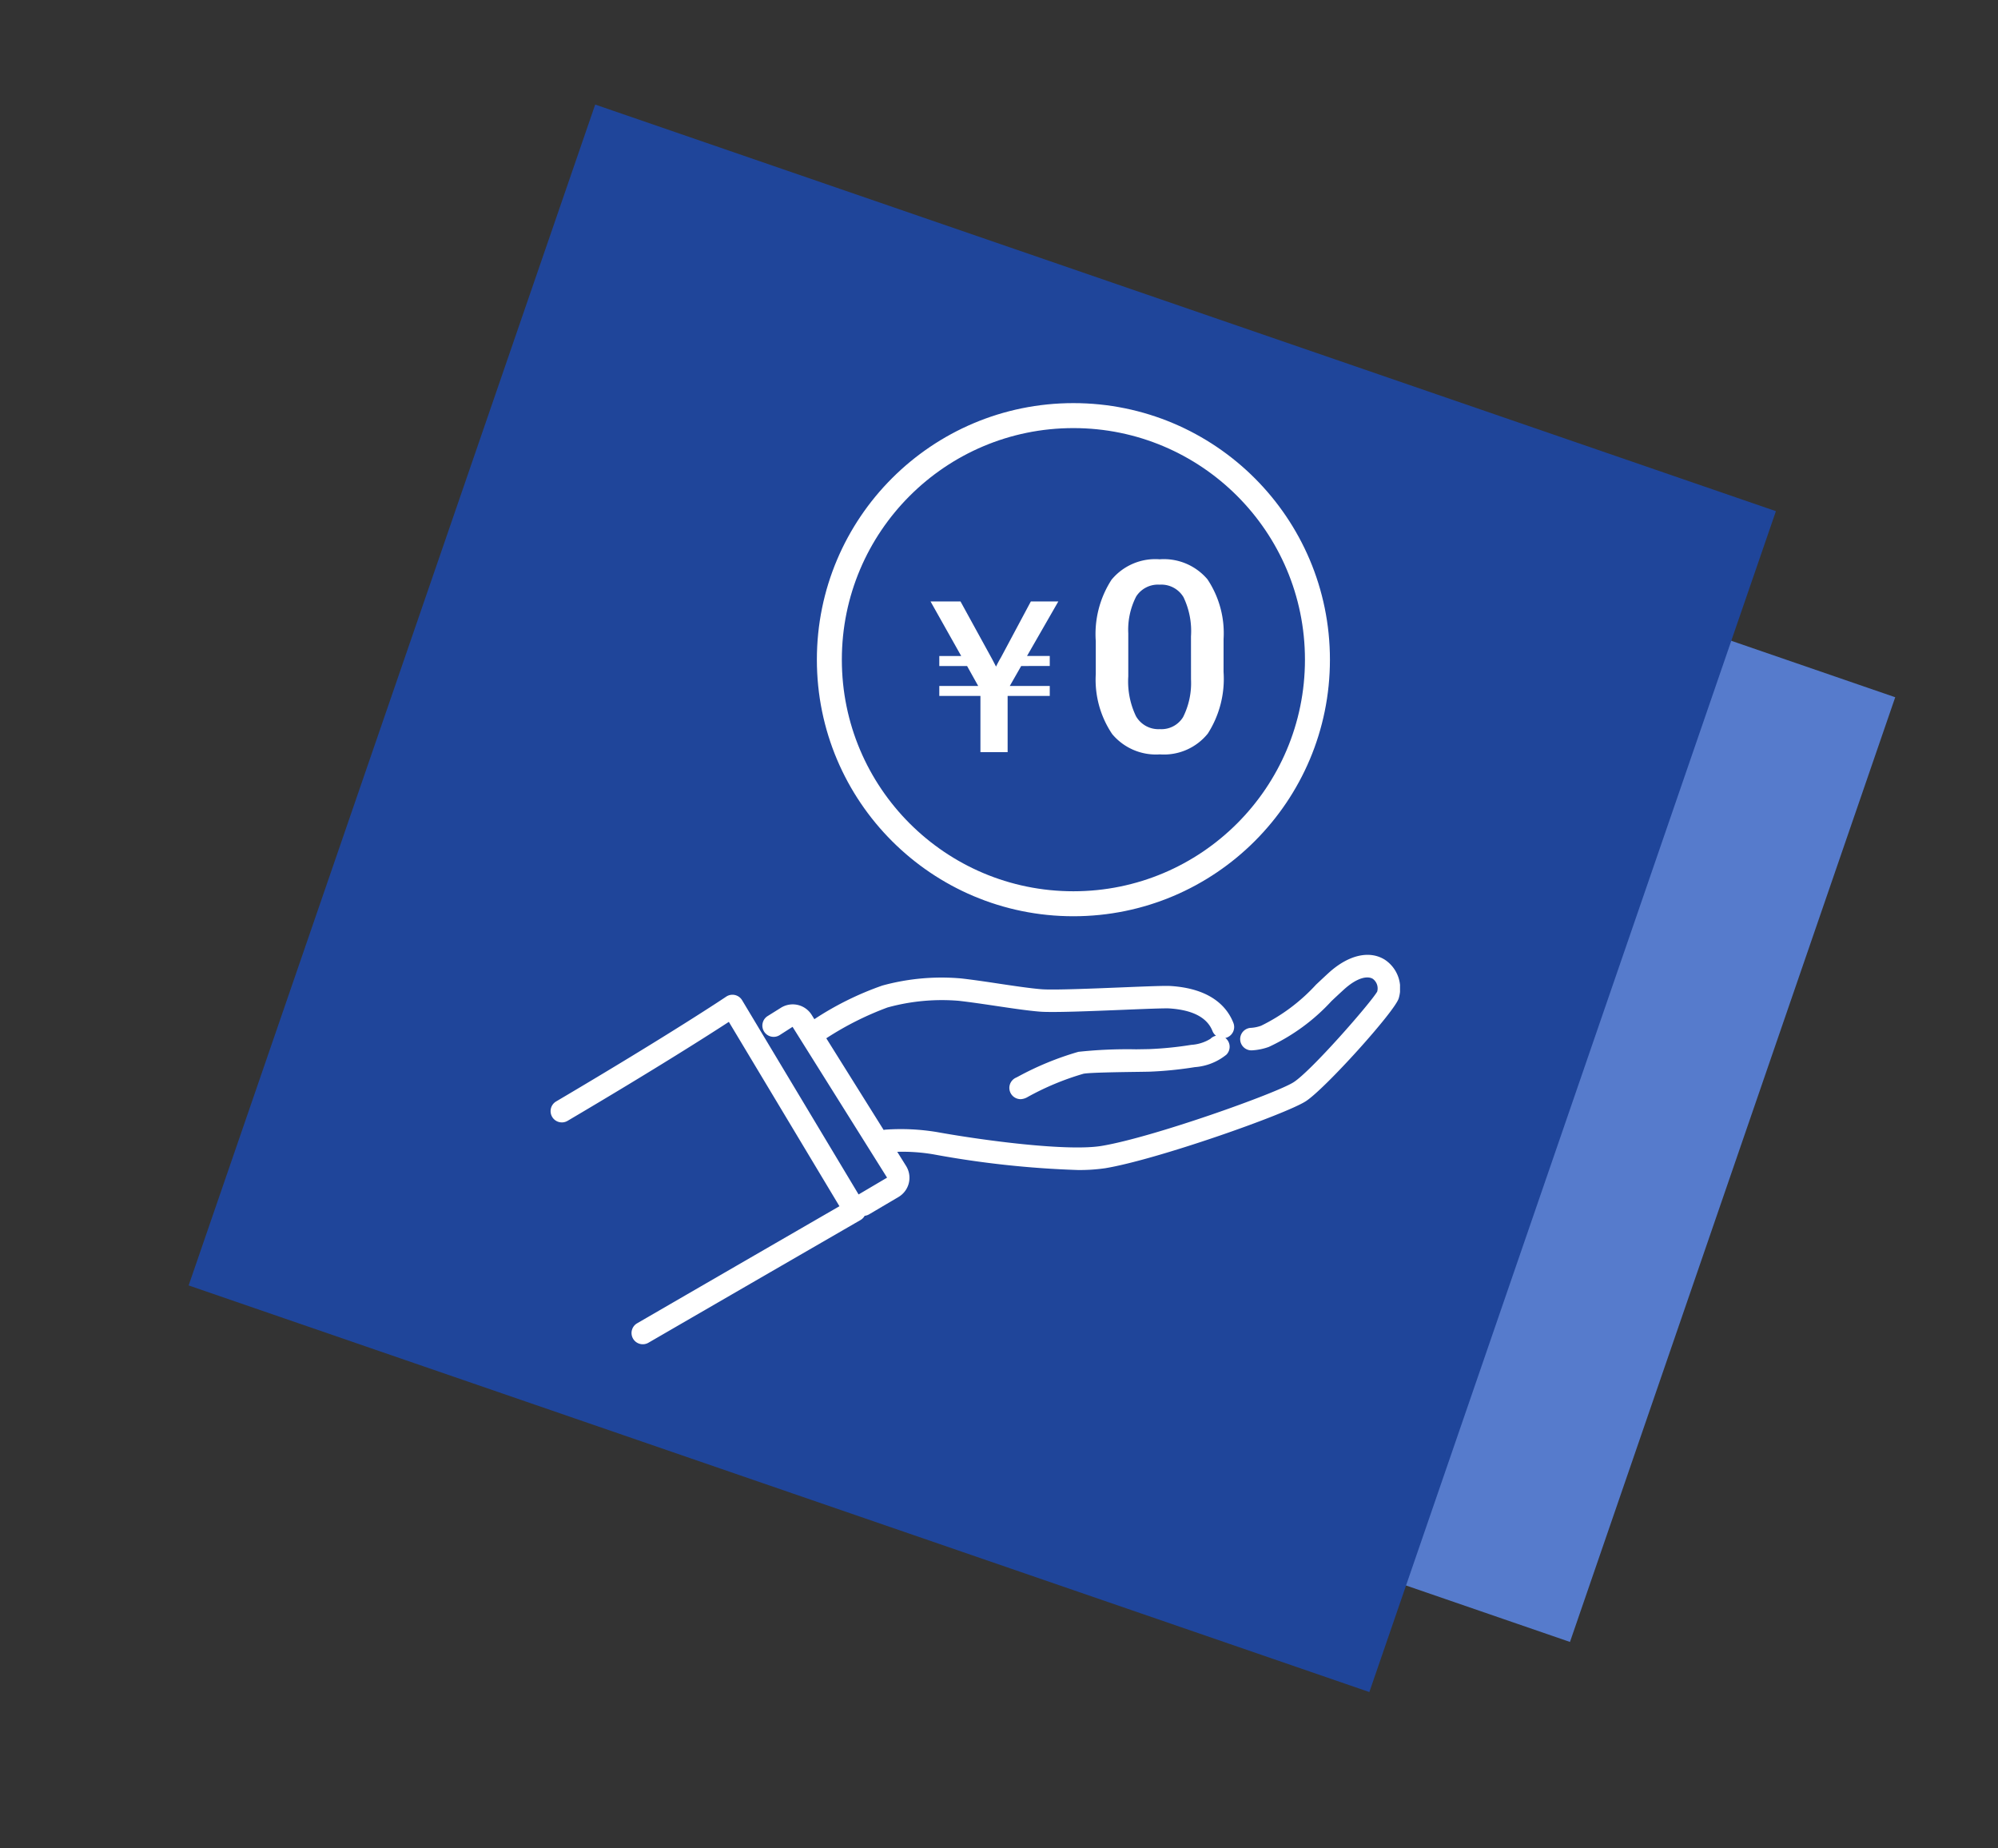 <svg xmlns="http://www.w3.org/2000/svg" xmlns:xlink="http://www.w3.org/1999/xlink" width="160" height="148" viewBox="0 0 160 148">
  <rect x="0" y="0" width="160" height="148" fill="#333333" stroke="none"/>
  <defs>
    <clipPath id="clip-path">
      <rect id="長方形_66918" data-name="長方形 66918" width="160" height="148" transform="translate(1095 2495)" fill="#f5f5f5" opacity="0.91"/>
    </clipPath>
    <clipPath id="clip-path-2">
      <rect id="長方形_66919" data-name="長方形 66919" width="68.023" height="31.18" fill="#fff"/>
    </clipPath>
  </defs>
  <g id="グループ_247629" data-name="グループ 247629" transform="translate(-1080 -2492)">
    <g id="マスクグループ_143" data-name="マスクグループ 143" transform="translate(-15 -3)" clip-path="url(#clip-path)">
      <g id="グループ_247628" data-name="グループ 247628" transform="translate(2860.933 4501.297) rotate(149)">
        <rect id="長方形_66914" data-name="長方形 66914" width="80" height="80" transform="translate(440.326 2451.811) rotate(50)" fill="#567bcc"/>
        <rect id="長方形_66915" data-name="長方形 66915" width="100" height="100" transform="translate(456.163 2456.647) rotate(50)" fill="#1f459a"/>
        <g id="グループ_247635" data-name="グループ 247635" transform="translate(127.943 5318.171) rotate(-149)">
          <g id="グループ_247636" data-name="グループ 247636" transform="translate(1126.887 2562.823)">
            <g id="グループ_247635-2" data-name="グループ 247635" clip-path="url(#clip-path-2)">
              <path id="パス_118102" data-name="パス 118102" d="M66.767.366c-1.242-.747-2.917-.336-4.482,1.1-.334.306-.661.614-.984.917A14.736,14.736,0,0,1,56.9,5.676a2.894,2.894,0,0,1-.831.171.9.9,0,0,0,.109,1.8,4.7,4.7,0,0,0,1.336-.274A15.882,15.882,0,0,0,62.537,3.7c.317-.3.639-.6.968-.9,1.11-1.018,1.934-1.122,2.334-.882a.948.948,0,0,1,.354,1.031C65.63,3.9,60.918,9.292,59.5,10.2c-1.356.874-11.265,4.42-15.383,5.1-2.691.446-9.339-.417-13.15-1.105a17.658,17.658,0,0,0-4.126-.2.893.893,0,0,0-.169.027L22.079,6.681a24.694,24.694,0,0,1,4.9-2.466,16.361,16.361,0,0,1,5.7-.535c.954.108,2.008.265,3.029.417,1.277.19,2.483.37,3.445.449,1.047.086,4.041-.036,6.682-.143,1.646-.068,3.346-.137,3.719-.112,1.866.122,3.028.732,3.452,1.813a.893.893,0,0,0,.281.374.9.9,0,0,0-.448.247,3.318,3.318,0,0,1-1.535.483,28.188,28.188,0,0,1-3.356.339c-.242.006-.617.011-1.06.018a36.732,36.732,0,0,0-4.62.2,24.018,24.018,0,0,0-4.859,2l-.123.062a.9.9,0,0,0,.2,1.715.915.915,0,0,0,.161.015,1.22,1.22,0,0,0,.572-.183,21.651,21.651,0,0,1,4.448-1.851c.434-.1,3.1-.135,4.242-.151.451-.006.833-.012,1.079-.018a30.355,30.355,0,0,0,3.6-.362,4.537,4.537,0,0,0,2.532-1,.9.9,0,0,0-.012-1.275.941.941,0,0,0-.076-.061.867.867,0,0,0,.137-.039.9.9,0,0,0,.509-1.169c-.482-1.229-1.744-2.739-5.012-2.952-.444-.03-1.71.02-3.911.109-2.46.1-5.524.225-6.46.148-.9-.075-2.081-.25-3.328-.436C34.934,2.16,33.864,2,32.879,1.889a17.891,17.891,0,0,0-6.312.57,24.639,24.639,0,0,0-5.444,2.693l-.216-.346a1.787,1.787,0,0,0-2.487-.553L17.385,4.9a.9.9,0,0,0,.953,1.531l1.039-.666,7.569,12.075-2.281,1.346L15.337,3.634A.9.9,0,0,0,14.06,3.35c-.042.029-4.353,2.925-13.616,8.389a.9.9,0,1,0,.916,1.553C8.428,9.123,12.636,6.435,14.275,5.367l8.856,14.761C20.986,21.368,14.7,25,6.933,29.5a.9.9,0,1,0,.9,1.56c9.642-5.584,16.99-9.828,16.99-9.828a.9.9,0,0,0,.329-.337.889.889,0,0,0,.342-.11l2.365-1.395a1.788,1.788,0,0,0,.608-2.488l-.706-1.13a14.837,14.837,0,0,1,2.884.2A77.213,77.213,0,0,0,42.2,17.228a14.124,14.124,0,0,0,2.215-.143c4.138-.684,14.424-4.308,16.064-5.364,1.547-1,7.182-7.246,7.444-8.255a2.748,2.748,0,0,0-1.154-3.1" transform="translate(0 0)" fill="#fff"/>
            </g>
          </g>
          <g id="グループ_247637" data-name="グループ 247637" transform="translate(1148.211 2518.647)">
            <g id="グループ_247638" data-name="グループ 247638">
              <g id="楕円形_19" data-name="楕円形 19" fill="none" stroke="#fff" stroke-width="2">
                <circle cx="20.543" cy="20.543" r="20.543" stroke="none"/>
                <circle cx="20.543" cy="20.543" r="19.543" fill="none"/>
              </g>
              <path id="パス_118103" data-name="パス 118103" d="M10.111-7.309,9.2-5.714h3.2v.8H9.026v4.5H6.848v-4.5H3.554v-.8H6.669l-.89-1.595H3.554v-.8H5.31L2.852-12.48h2.4L7.715-7.992q.086.152.382.729.2-.41.4-.744l2.389-4.473h2.2L10.579-8.114H12.4v.8Zm16.206.464A8.119,8.119,0,0,1,25.056-1.9,4.505,4.505,0,0,1,21.219-.235,4.567,4.567,0,0,1,17.4-1.859a7.78,7.78,0,0,1-1.315-4.808V-9.3a8,8,0,0,1,1.261-4.918A4.549,4.549,0,0,1,21.2-15.855a4.576,4.576,0,0,1,3.826,1.6,7.758,7.758,0,0,1,1.293,4.782Zm-2.608-2.84a6.283,6.283,0,0,0-.6-3.138,2.065,2.065,0,0,0-1.91-1,2.066,2.066,0,0,0-1.878.945,5.812,5.812,0,0,0-.633,2.95v3.446A6.446,6.446,0,0,0,19.3-3.3a2.067,2.067,0,0,0,1.921,1.044,2.033,2.033,0,0,0,1.857-.966,6.068,6.068,0,0,0,.633-3.023Z" transform="translate(6.25 28.36)" fill="#fff"/>
            </g>
          </g>
        </g>
      </g>
    </g>
  </g>
</svg>
